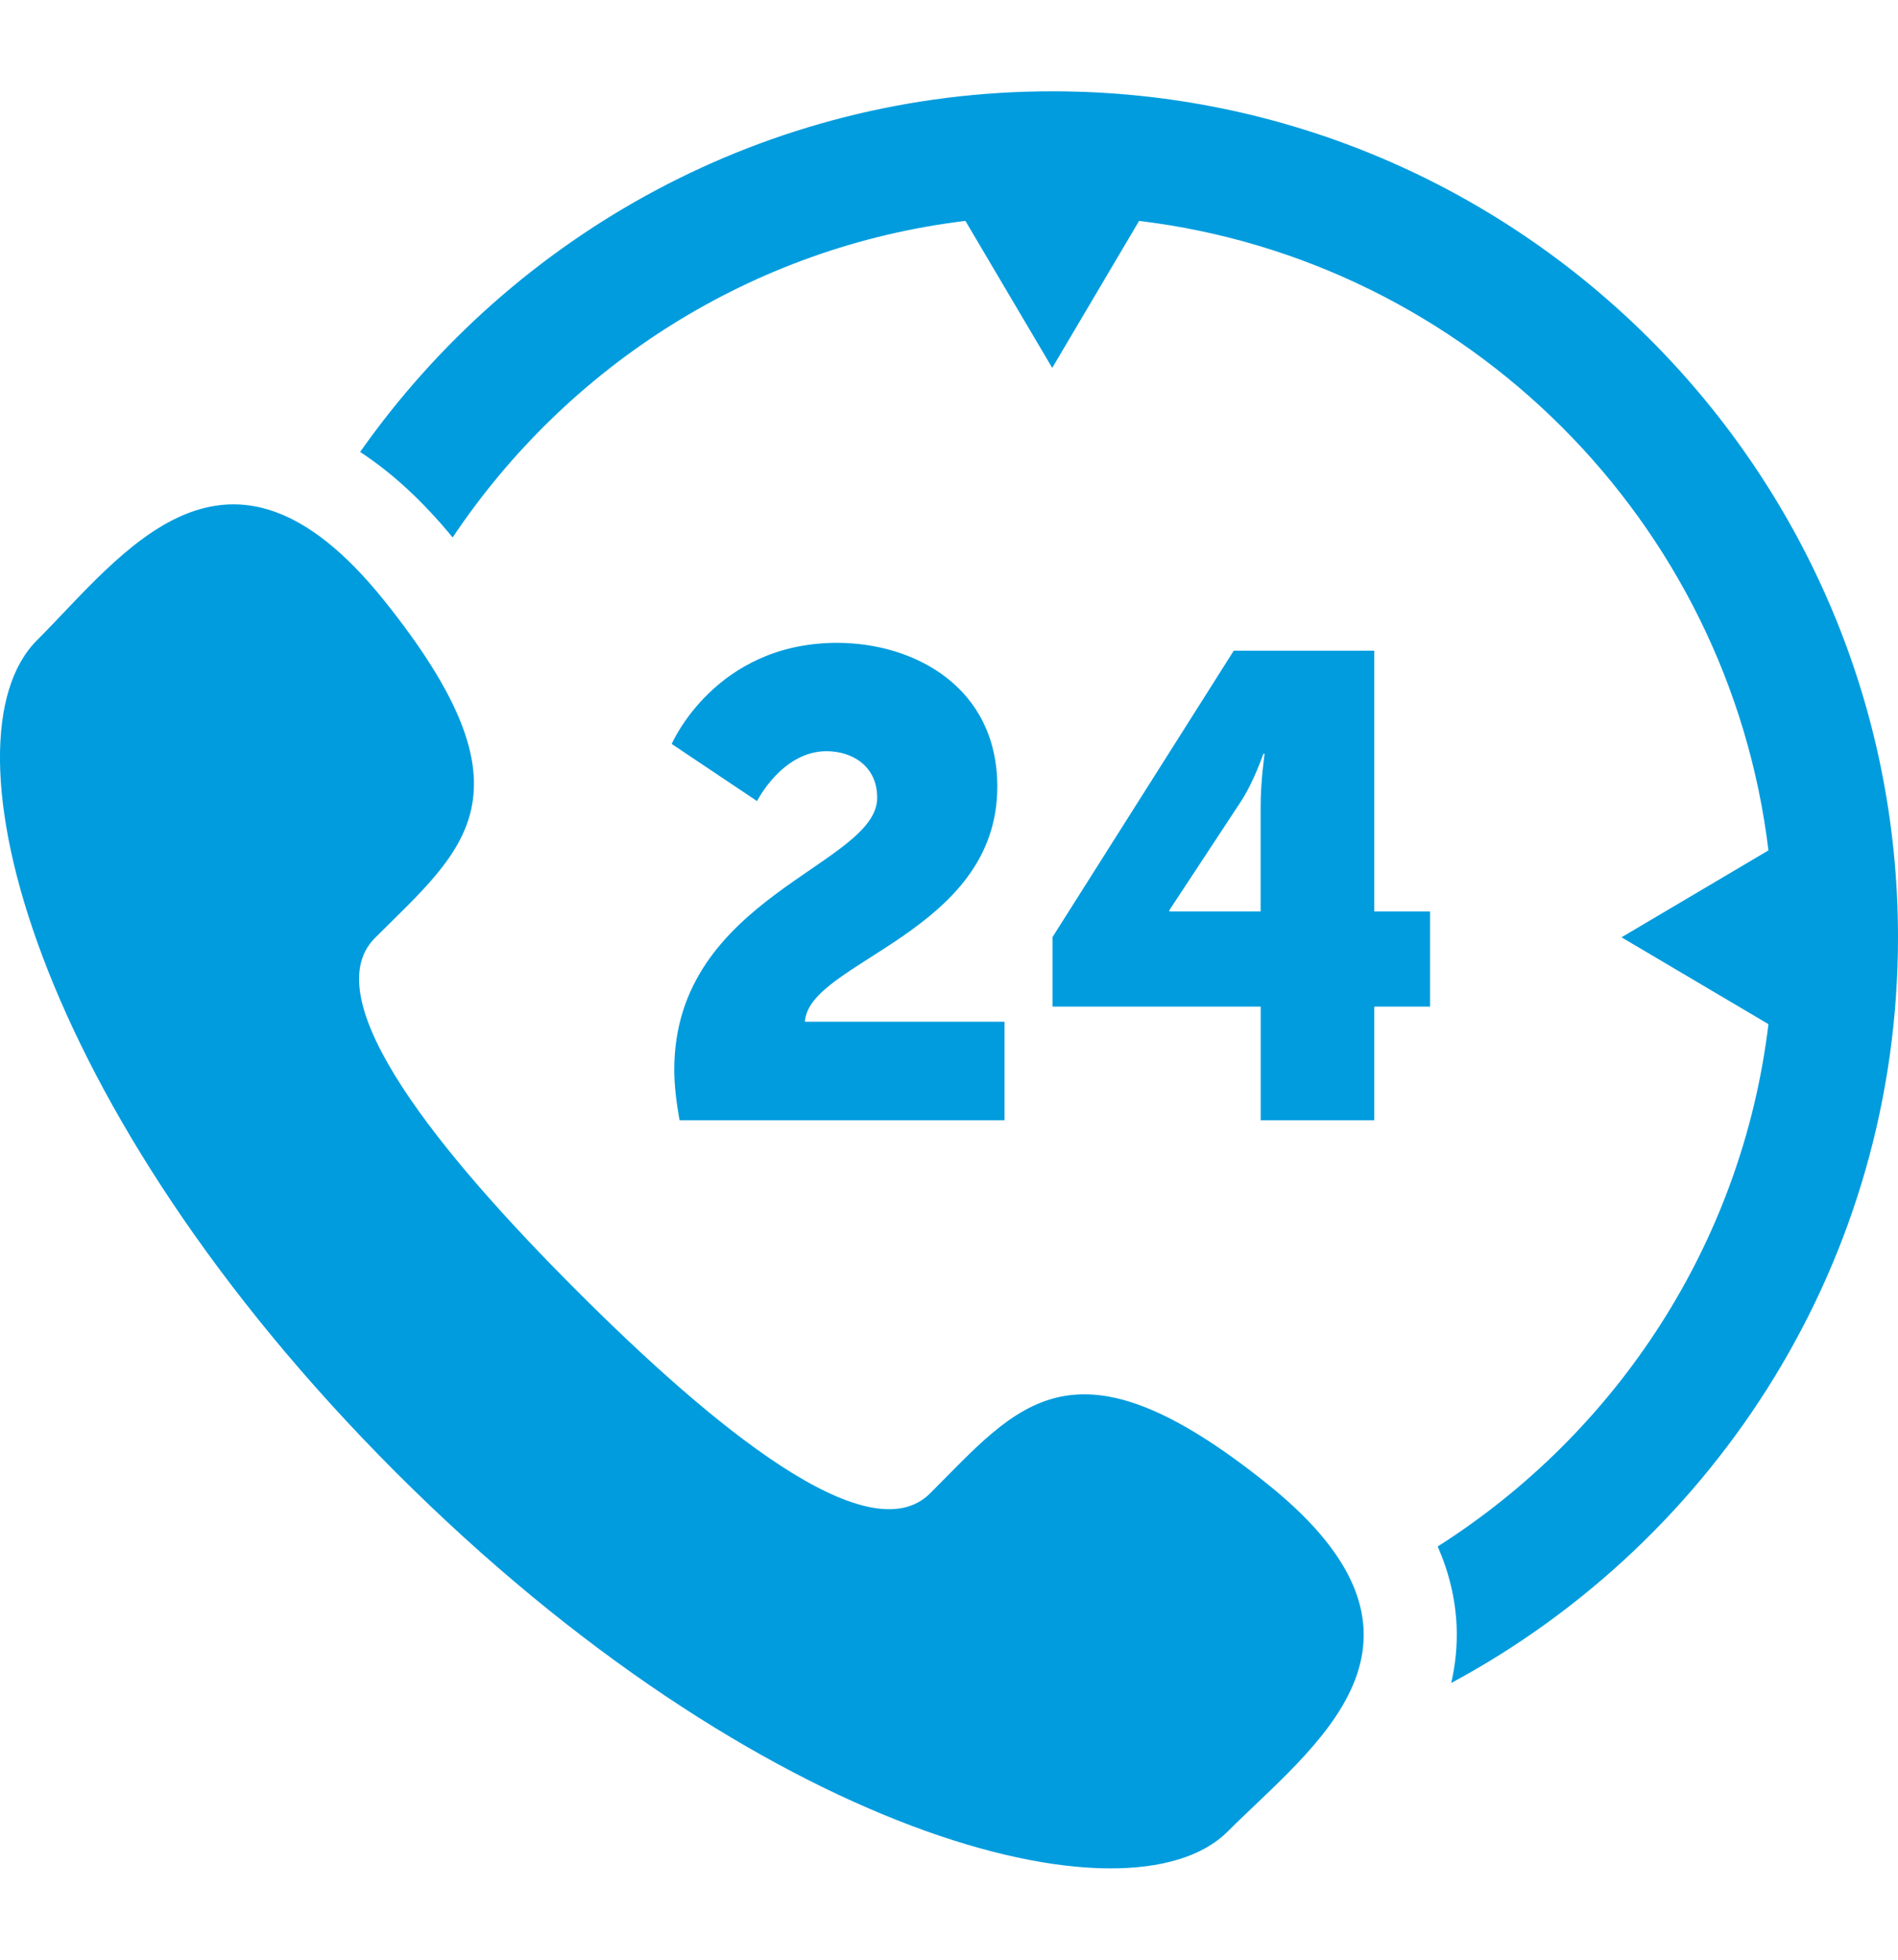 <?xml version="1.0"?>
<svg xmlns="http://www.w3.org/2000/svg" width="31" height="32" viewBox="0 0 31 32" fill="none">
<g clip-path="url(#clip0_1_614)">
<path d="M17.187 1.491C12.517 1.491 8.384 3.823 5.882 7.38C6.4 7.718 6.905 8.181 7.393 8.776C9.259 5.986 12.277 4.028 15.768 3.607L17.186 6.007L18.605 3.607C23.971 4.254 28.237 8.519 28.884 13.886L26.484 15.305L28.884 16.723C28.452 20.311 26.397 23.4 23.482 25.252C23.667 25.675 23.772 26.108 23.791 26.554C23.804 26.88 23.77 27.188 23.703 27.481C28.042 25.149 31 20.567 31 15.305C31 7.688 24.803 1.491 17.187 1.491ZM20.712 24.241C17.527 21.682 16.637 22.94 15.192 24.384C14.183 25.393 11.631 23.286 9.427 21.082C7.222 18.878 5.116 16.325 6.124 15.316C7.569 13.872 8.827 12.981 6.267 9.797C3.708 6.613 2.002 9.058 0.602 10.457C-1.014 12.073 0.517 18.092 6.466 24.042C12.416 29.992 18.436 31.521 20.051 29.907C21.45 28.507 23.896 26.801 20.712 24.241ZM11.013 17.467C11.013 14.636 14.327 14.132 14.327 13.027C14.327 12.491 13.898 12.266 13.501 12.266C12.772 12.266 12.365 13.081 12.365 13.081L10.971 12.148C10.971 12.148 11.679 10.497 13.673 10.497C14.928 10.497 16.289 11.215 16.289 12.845C16.289 15.236 13.201 15.698 13.147 16.684H16.407V18.293H11.099C11.046 17.992 11.013 17.724 11.013 17.467ZM17.191 15.301L20.151 10.625H22.446V14.883H23.357V16.437H22.446V18.293H20.591V16.437H17.191V15.301H17.191ZM20.59 14.883V13.167C20.59 12.749 20.655 12.309 20.655 12.309H20.634C20.634 12.309 20.473 12.781 20.258 13.102L19.1 14.861V14.883L20.59 14.883Z" fill="#009CDE"/>
</g>
<defs>
<clipPath id="clip0_1_614">
<rect width="31" height="31" fill="white" transform="translate(0 0.5)"/>
</clipPath>
</defs>
</svg>
